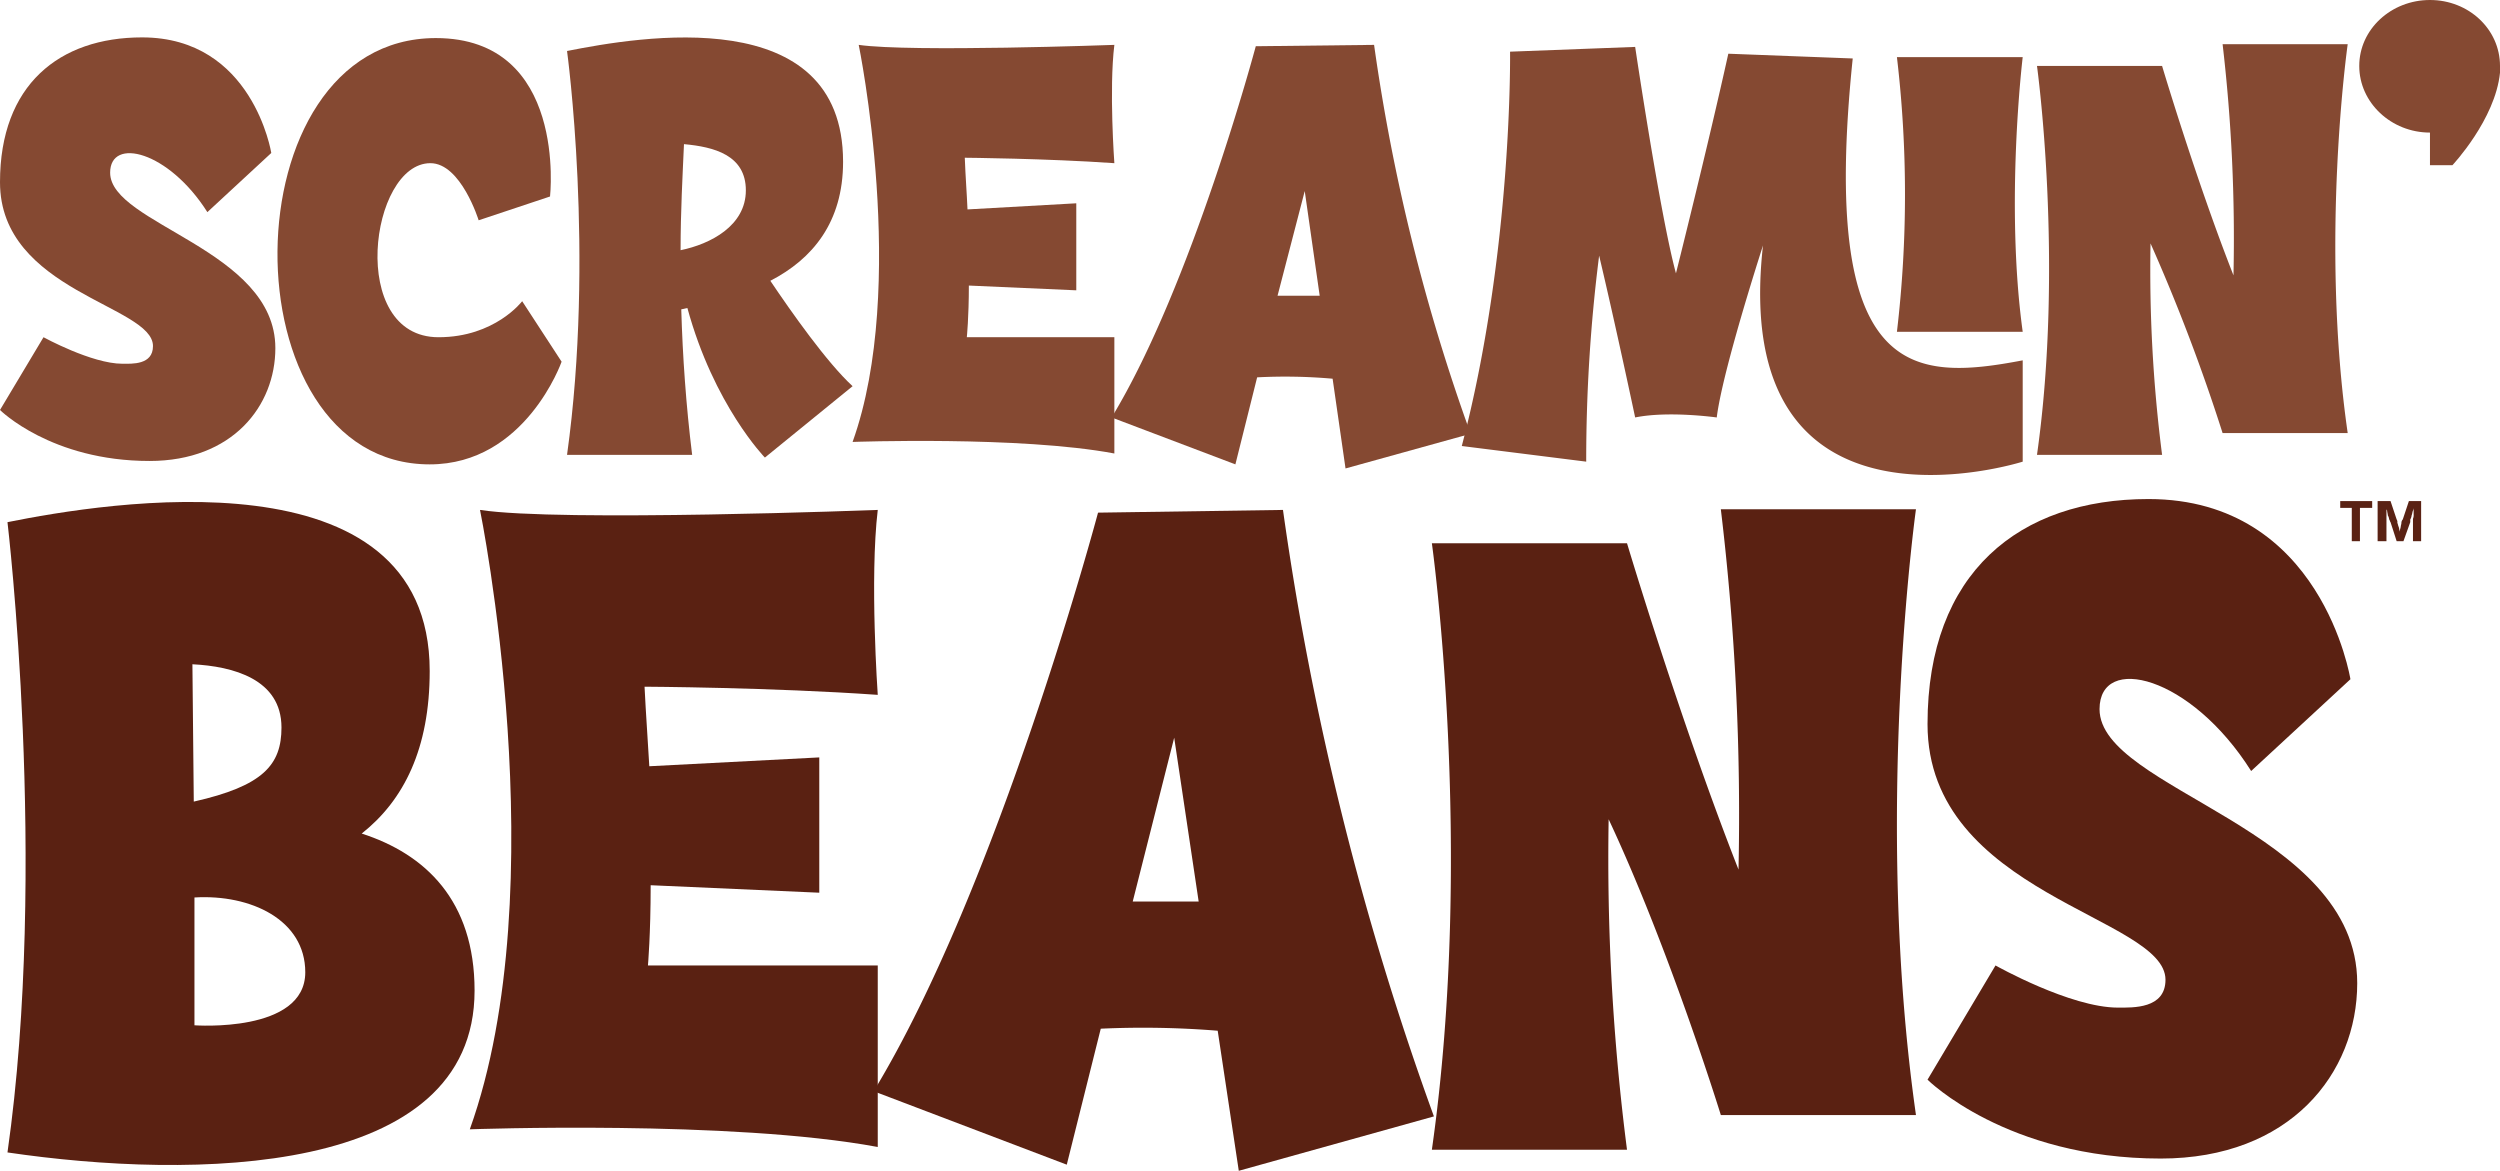 <svg xmlns="http://www.w3.org/2000/svg" viewBox="0 0 367.7 172.2"><title>Asset 1</title><g id="e72b6de5-3c72-4357-b4df-7c186e6332d0" data-name="Layer 2"><g id="eac0d6ef-5b26-4fa0-9b83-3a7aa3f7e052" data-name="Layer 1"><path d="M1.1,169.5c6-42.1,0-92.7,0-92.7C15.5,73.9,63.2,66,63.2,98.7c0,11.4-3.8,19-10,23.9,9.3,3,16.6,9.8,16.6,23.1C69.8,173.2,28.2,173.5,1.1,169.5ZM28.3,97.7l.2,20.2c10.2-2.3,12.9-5.4,12.9-10.9C41.4,99.9,34.3,98,28.3,97.7ZM44.9,143c0-7.7-8-11.5-16.3-11v18.8S44.9,152,44.9,143Z" fill="#5a2112"/><path d="M69.1,166.1C81.9,130.4,70.6,75,70.6,75c11.7,1.8,58.5,0,58.5,0-1.2,10.1,0,27.2,0,27.2-15.6-1.1-34.3-1.2-34.3-1.2.2,4.1.5,8.1.7,11.7l25-1.3v19.9l-24.8-1.1c0,7.3-.4,11.8-.4,11.8h33.8v26.7C107.6,164.7,69.1,166.1,69.1,166.1Z" fill="#5a2112"/><path d="M156.9,171.3l-28.4-10.8c18.4-30.3,33-85.1,33-85.1l27.2-.4a440.4,440.4,0,0,0,22.2,89.2l-28.7,8-3.1-20.6a136.2,136.2,0,0,0-17.2-.3Zm15.8-62.8-6.1,24.1h9.7Z" fill="#5a2112"/><path d="M210.6,169.1c6.3-44.2,0-89.2,0-89.2h28.7s7.8,26.1,16.4,48a377.2,377.2,0,0,0-2.6-53h28.7s-6.3,45,0,89.1H253.1s-7.5-24.3-16.5-43.5a334.9,334.9,0,0,0,2.7,48.6H210.6Z" fill="#5a2112"/><path d="M318.5,144.1c0-9.3-35-12.5-35-37.6,0-22.3,13.5-33.1,32.5-33.1,25.5,0,29.7,26.5,29.7,26.5l-14.6,13.5c-8.9-14.1-22.3-17.3-22.3-9.1,0,11.9,37.9,17.6,37.9,40.3,0,13.3-9.9,25.8-28.9,25.8-22.7,0-34.3-11.6-34.3-11.6l10-16.8s11,6.2,18,6.2C313.7,148.2,318.5,148.4,318.5,144.1Z" fill="#5a2112"/><path d="M22.5,50.9c0-6-22.5-8-22.5-24.1C0,12.5,8.7,5.5,20.9,5.5c16.3,0,19,17,19,17l-9.4,8.7c-5.7-9-14.3-11.1-14.3-5.8,0,7.6,24.3,11.3,24.3,25.8,0,8.5-6.3,16.6-18.5,16.6-14.5,0-22-7.5-22-7.5L6.4,49.6s7.1,3.9,11.6,3.9C19.4,53.5,22.5,53.7,22.5,50.9Z" fill="#854932"/><path d="M64.1,5.6c19.4,0,16.8,23.3,16.8,23.3L70.4,32.4S67.8,24,63.3,24c-8.9,0-12.2,25.6,1.2,25.6,8.3,0,12.3-5.3,12.3-5.3l5.8,8.9S77.3,68.3,63.2,68.3C33.1,68.3,33.3,5.6,64.1,5.6Z" fill="#854932"/><path d="M83.4,66.9c4.1-29.4,0-59.4,0-59.4C94,5.4,124,.2,124,23.8c0,8.9-4.5,14.3-10.7,17.5,3.1,4.6,8.3,12,12.1,15.5L112.5,67.3s-7.5-7.7-11.4-22l-.9.2c.2,6.9.7,14.1,1.6,21.4H83.4Zm17.2-45.7c-.2,4.5-.5,9.9-.5,15.6,4.4-.9,9.6-3.6,9.6-8.8S105,21.6,100.6,21.2Z" fill="#854932"/><path d="M125.4,65c8.2-22.9.9-58.4.9-58.4,7.6,1.1,37.6,0,37.6,0-.8,6.5,0,17.4,0,17.4-10-.7-22-.8-22-.8.1,2.7.3,5.2.4,7.6l16-.9V42.7L142.5,42c0,4.7-.3,7.6-.3,7.6h21.7V66.7C150.1,64.1,125.4,65,125.4,65Z" fill="#854932"/><path d="M181.7,68.3l-18.2-6.9C175.3,42,184.7,6.8,184.7,6.8l17.4-.2a284.5,284.5,0,0,0,14.2,57.2l-18.4,5.1L196,55.7a79.7,79.7,0,0,0-11.1-.2Zm10.2-40.2-4,15.4h6.2Z" fill="#854932"/><path d="M297.5,53V67.9s-43.3,13.8-38.2-31.8c-3,9.4-6.2,20.4-6.8,25.3,0,0-7.1-1-12,0,0,0-2.9-13.7-5.3-23.8a239,239,0,0,0-1.9,30.3L215,65.6c7.5-28.7,7.1-58,7.1-58l18.4-.7s3.7,24.9,6,33.3c0,0,4.7-18.7,7.7-32.3l18.3.7C267.6,55.9,281.2,56.1,297.5,53Zm0-4.2H279a172.7,172.7,0,0,0,0-40.4h18.5S294.9,29.9,297.5,48.8Z" fill="#854932"/><path d="M299.6,66.9c4-28.3,0-57.2,0-57.2H318s5,16.8,10.5,30.8a246.9,246.9,0,0,0-1.6-34h18.4s-4.1,28.8,0,57.2H326.9a273.8,273.8,0,0,0-10.6-27.9A213.3,213.3,0,0,0,318,66.9H299.6Z" fill="#854932"/><path d="M367.7,9.7v1c-.7,6.9-7,13.6-7,13.6h-3.3V19.5c-5.7,0-10.4-4.4-10.4-9.8S351.7,0,357.4,0,367.7,4.3,367.7,9.7Z" fill="#854932"/><path d="M344.2,74.7v-1h4.7v1h-1.8v4.9h-1.2V74.7Z" fill="#5a2214"/><path d="M349.7,79.6V73.7h1.9l.9,2.7a.7.7,0,0,1,.1.5c.1.2.1.4.2.6a2,2,0,0,1,.1.7l.2.6h-.3a1.3,1.3,0,0,0,.1-.6,6.4,6.4,0,0,0,.2-.7c0-.2.1-.4.1-.6s.1-.4.2-.5l.9-2.7h1.8v5.9h-1.2V76.3a1.3,1.3,0,0,0,.1-.6V74.4h.1c-.1.2-.1.5-.2.7s-.1.5-.2.7a1.4,1.4,0,0,1-.2.6v.4l-1,2.8h-1l-.9-2.8c-.1-.1-.1-.3-.2-.4a1.4,1.4,0,0,0-.2-.6c0-.2-.1-.5-.1-.7a1.4,1.4,0,0,1-.2-.7h.1v5.2Z" fill="#5a2214"/></g></g></svg>